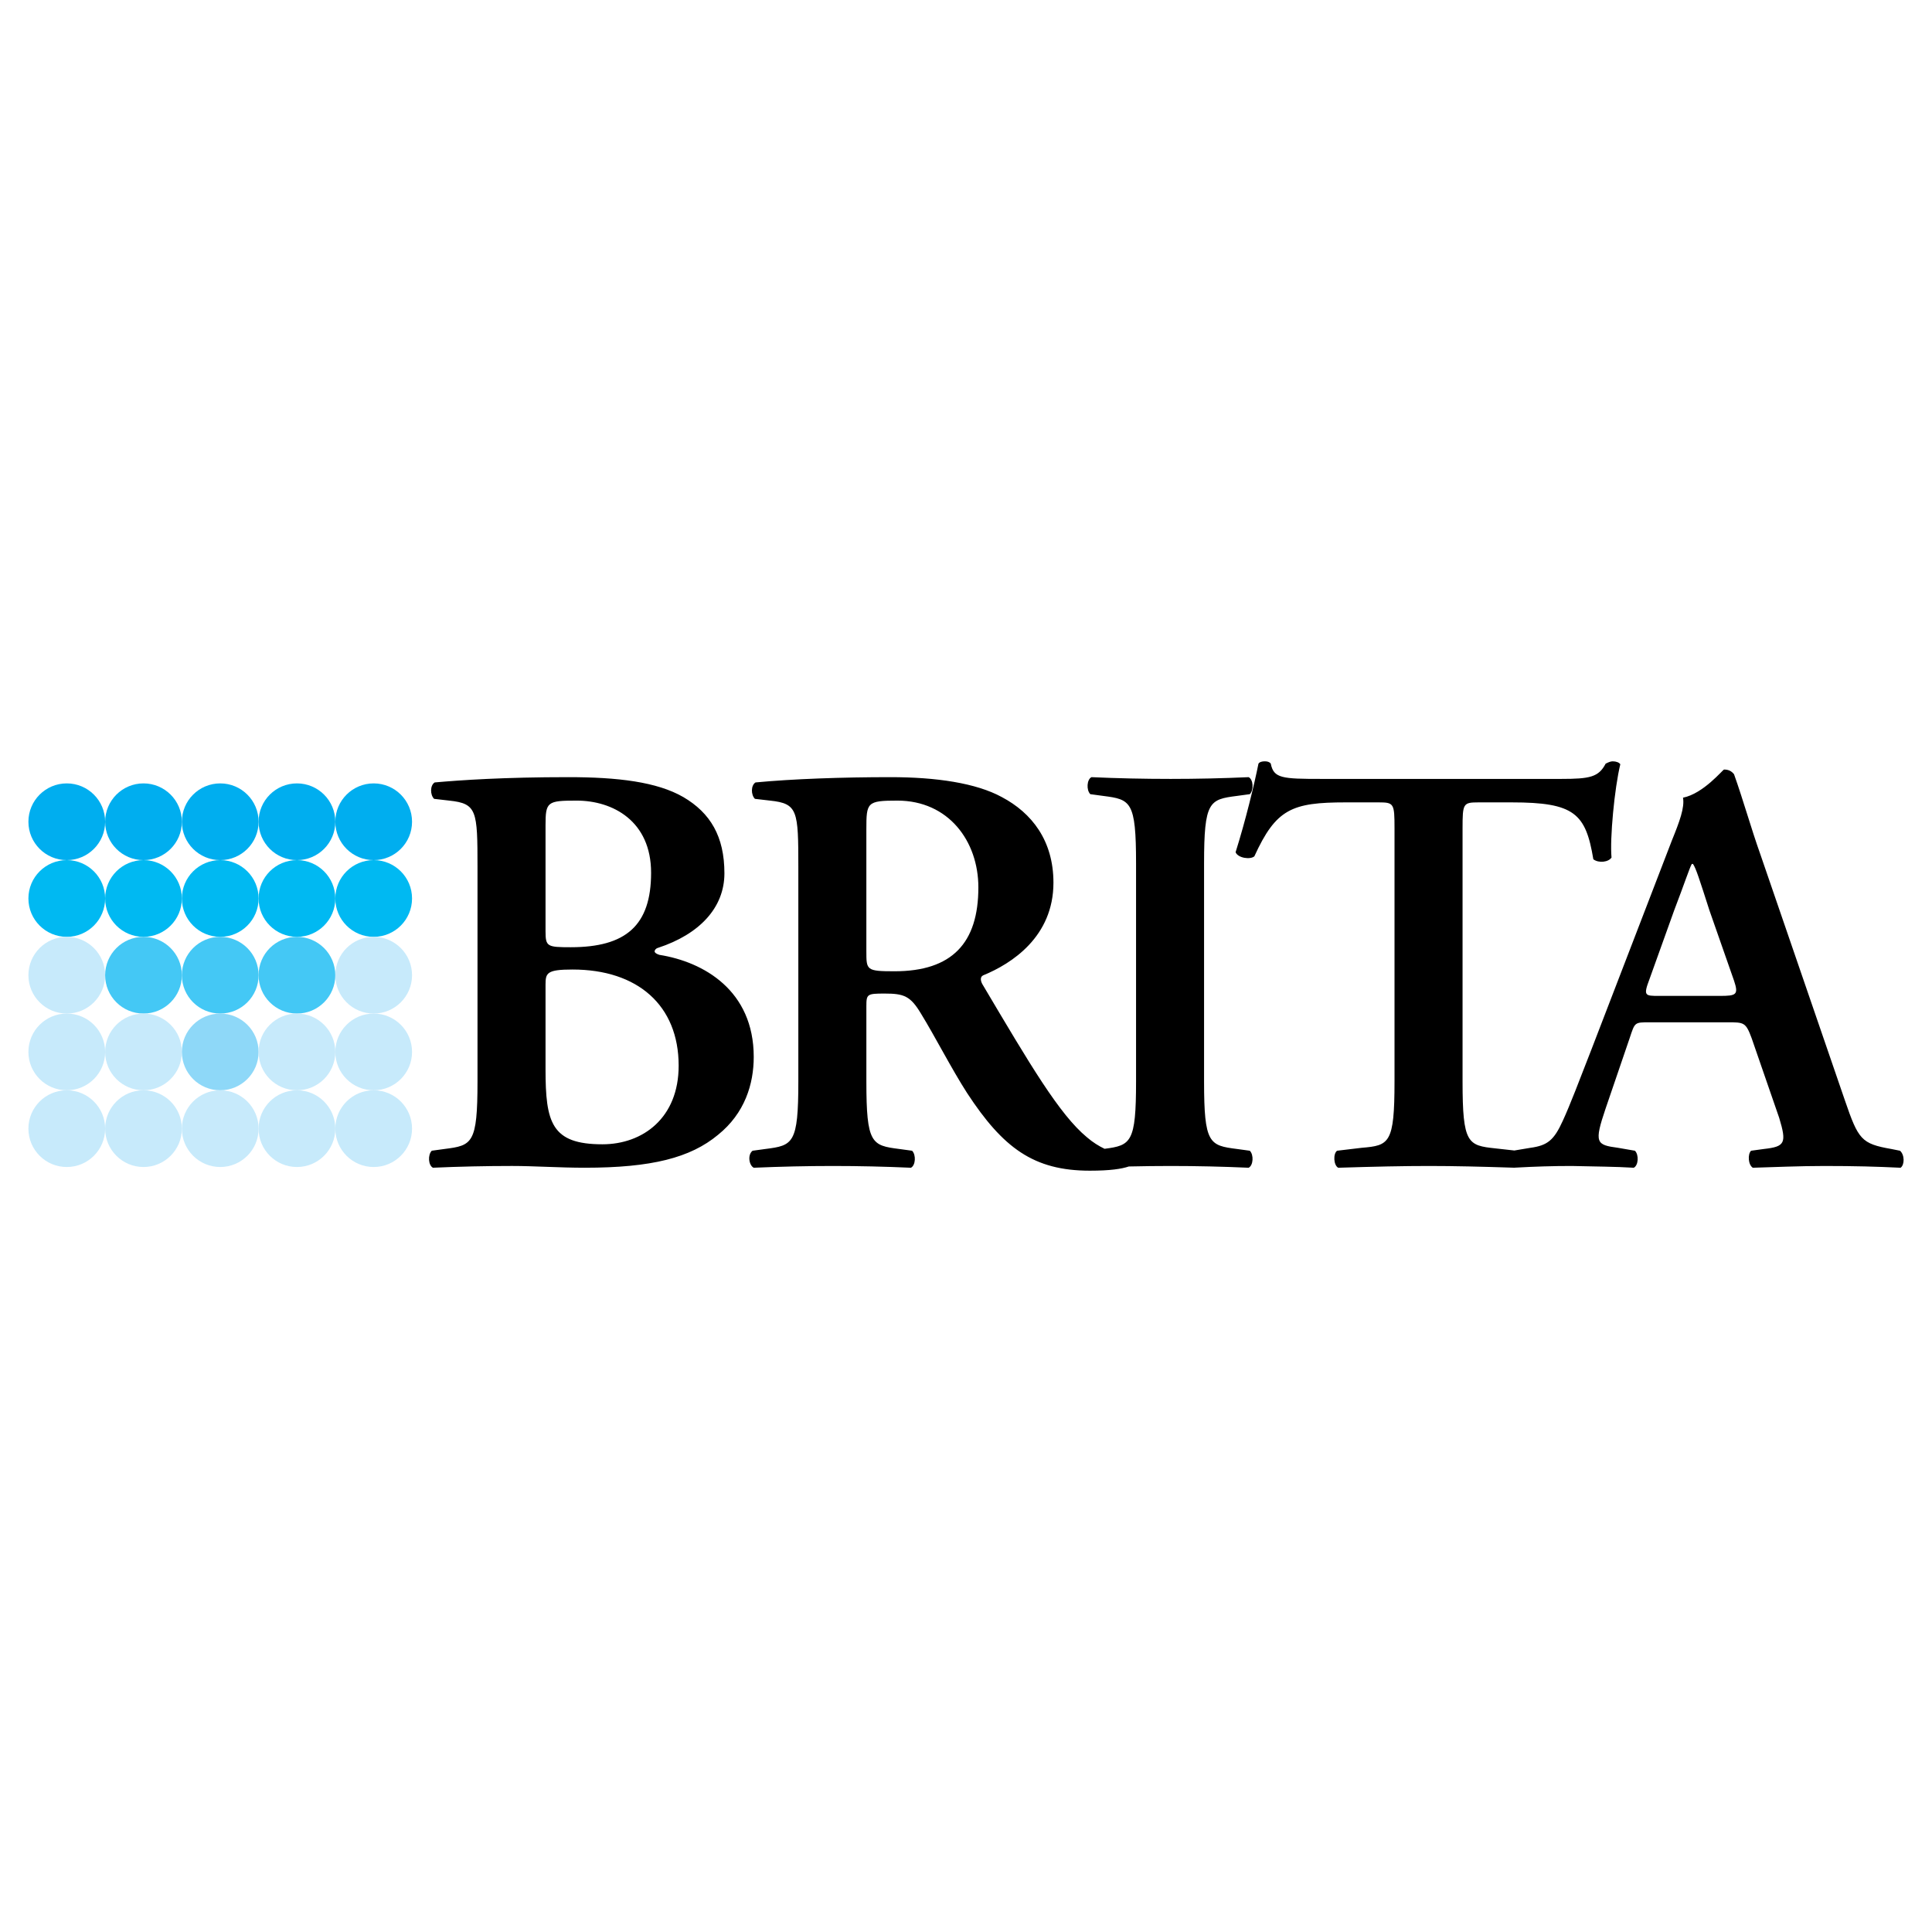 <?xml version="1.0" encoding="utf-8"?>
<!-- Generator: Adobe Illustrator 13.0.0, SVG Export Plug-In . SVG Version: 6.00 Build 14948)  -->
<!DOCTYPE svg PUBLIC "-//W3C//DTD SVG 1.0//EN" "http://www.w3.org/TR/2001/REC-SVG-20010904/DTD/svg10.dtd">
<svg version="1.0" id="Layer_1" xmlns="http://www.w3.org/2000/svg" xmlns:xlink="http://www.w3.org/1999/xlink" x="0px" y="0px"
	 width="192.756px" height="192.756px" viewBox="0 0 192.756 192.756" enable-background="new 0 0 192.756 192.756"
	 xml:space="preserve">
<g>
	<polygon fill-rule="evenodd" clip-rule="evenodd" fill="#FFFFFF" points="0,0 192.756,0 192.756,192.756 0,192.756 0,0 	"/>
	<path fill-rule="evenodd" clip-rule="evenodd" d="M165.515,99.361h6.085c1.639,0,1.873-0.117,1.404-1.521l-2.457-7.021
		c-0.995-3.102-1.347-4.213-1.639-4.623h-0.117c-0.233,0.41-0.702,1.872-1.756,4.623l-2.457,6.845
		C163.935,99.361,164.11,99.361,165.515,99.361L165.515,99.361z M139.131,107.904V82.627c0-2.457-0.059-2.574-1.58-2.574h-3.276
		c-5.383,0-6.963,0.644-9.128,5.383c-0.409,0.351-1.638,0.176-1.872-0.41c0.995-3.159,1.872-6.788,2.282-8.835
		c0.117-0.175,0.351-0.234,0.644-0.234c0.233,0,0.468,0.059,0.585,0.234c0.293,1.463,1.112,1.521,5.091,1.521h23.873
		c2.866,0,3.745-0.175,4.446-1.521c0.234-0.117,0.469-0.234,0.703-0.234c0.351,0,0.643,0.117,0.76,0.292
		c-0.585,2.399-1.054,7.431-0.877,9.304c-0.293,0.468-1.287,0.585-1.814,0.175c-0.761-4.564-1.873-5.675-8.133-5.675h-3.336
		c-1.521,0-1.579,0.117-1.579,2.574v25.277c0,6.203,0.525,6.379,3.276,6.67l1.893,0.211l1.612-0.27
		c1.697-0.232,2.341-0.76,3.218-2.691c0.703-1.521,1.639-3.979,2.867-7.139l8.017-20.829c0.761-1.873,1.287-3.277,1.111-4.271
		c2.048-0.41,3.979-2.809,4.096-2.809c0.469,0,0.761,0.176,0.995,0.469c0.937,2.633,1.697,5.383,2.634,8.016l8.425,24.517
		c1.346,3.92,1.639,4.33,4.623,4.855l0.878,0.176c0.468,0.41,0.468,1.404,0.058,1.697c-2.398-0.117-4.563-0.176-7.606-0.176
		c-2.516,0-5.091,0.117-7.138,0.176c-0.469-0.293-0.527-1.346-0.176-1.697l1.287-0.176c2.106-0.234,2.282-0.584,1.521-3.102
		l-2.751-7.957c-0.585-1.58-0.76-1.58-2.398-1.58h-7.782c-1.521,0-1.463,0-1.989,1.58l-2.399,7.021
		c-1.17,3.453-0.936,3.629,1.229,3.92l1.696,0.293c0.41,0.41,0.352,1.463-0.117,1.697c-1.872-0.117-3.803-0.117-6.202-0.176
		c-1.867,0-3.625,0.055-5.59,0.164l-0.134,0.008c-3.371-0.109-5.963-0.172-8.489-0.172c-2.575,0-5.324,0.059-9.069,0.176
		c-0.468-0.234-0.526-1.404-0.116-1.697l2.457-0.293C138.604,114.283,139.131,114.107,139.131,107.904L139.131,107.904z
		 M47.641,107.904V86.49c0-5.618-0.058-6.319-2.809-6.612l-1.521-0.176c-0.41-0.409-0.41-1.345,0.059-1.638
		c2.633-0.234,6.904-0.527,13.341-0.527c4.915,0,8.835,0.468,11.468,1.989c2.691,1.58,4.096,3.92,4.096,7.606
		c0,3.452-2.516,6.085-6.612,7.431c-0.234,0.059-0.351,0.234-0.351,0.351c0,0.117,0.117,0.234,0.468,0.351
		c4.447,0.703,9.42,3.57,9.42,10.182c0,2.691-0.878,5.617-3.569,7.781c-2.75,2.283-6.612,3.277-13.282,3.277
		c-2.575,0-5.032-0.176-7.255-0.176c-2.575,0-5.325,0.059-7.899,0.176c-0.468-0.234-0.527-1.287-0.117-1.697l1.287-0.176
		C47.114,114.283,47.641,114.107,47.641,107.904L47.641,107.904z M54.428,98.25v8.426c0,5.324,0.585,7.49,5.676,7.49
		c4.037,0,7.606-2.635,7.606-7.842c0-6.025-4.096-9.595-10.59-9.595C54.545,96.729,54.428,97.08,54.428,98.25L54.428,98.25z
		 M54.428,82.334v10.591c0,1.521,0.176,1.58,2.516,1.58c5.5,0,8.016-2.165,8.016-7.431c0-5.149-3.803-7.197-7.431-7.197
		C54.604,79.877,54.428,79.994,54.428,82.334L54.428,82.334z M86.437,82.745v12.17c0,1.873,0,1.989,2.808,1.989
		c5.734,0,8.367-2.809,8.367-8.367c0-4.623-2.984-8.66-8.075-8.66C86.495,79.877,86.437,80.053,86.437,82.745L86.437,82.745z
		 M120.13,86.138v21.766c0,6.203,0.527,6.379,3.277,6.729l1.287,0.176c0.409,0.41,0.351,1.463-0.117,1.697
		c-2.574-0.117-5.208-0.176-7.782-0.176c-1.357,0-2.764,0.018-4.168,0.049c-0.737,0.244-1.85,0.42-3.897,0.42
		c-5.617,0-8.659-2.283-12.229-7.725c-1.58-2.457-3.218-5.676-4.622-7.957c-1.053-1.756-1.697-1.99-3.628-1.99
		c-1.755,0-1.813,0.059-1.813,1.287v7.49c0,6.203,0.526,6.379,3.276,6.729L91,114.809c0.41,0.41,0.351,1.463-0.117,1.697
		c-2.575-0.117-5.208-0.176-7.782-0.176c-2.575,0-5.208,0.059-7.899,0.176c-0.468-0.234-0.644-1.287-0.117-1.697l1.288-0.176
		c2.75-0.35,3.277-0.525,3.277-6.729V86.49c0-5.618-0.059-6.319-2.809-6.612l-1.521-0.176c-0.41-0.409-0.41-1.345,0.058-1.638
		c3.687-0.352,8.66-0.527,13.458-0.527c4.564,0,8.543,0.585,11.118,1.989c2.984,1.58,5.148,4.33,5.148,8.542
		c0,5.383-4.154,8.075-7.021,9.246c-0.351,0.176-0.233,0.643,0,0.994c4.682,7.898,7.607,12.873,10.357,15.154
		c0.597,0.514,1.202,0.885,1.764,1.154c2.632-0.342,3.142-0.613,3.142-6.713V86.138c0-6.202-0.526-6.377-3.276-6.729l-1.288-0.175
		c-0.409-0.41-0.351-1.463,0.117-1.697c2.575,0.117,5.208,0.175,7.899,0.175c2.574,0,5.208-0.058,7.782-0.175
		c0.468,0.234,0.526,1.287,0.117,1.697l-1.287,0.175C120.657,79.761,120.13,79.936,120.13,86.138L120.13,86.138z"/>
	<path fill-rule="evenodd" clip-rule="evenodd" fill="#00AEEF" d="M2.834,81.986c0-2.114,1.714-3.827,3.828-3.827
		c2.114,0,3.828,1.713,3.828,3.827s-1.713,3.828-3.828,3.828C4.548,85.814,2.834,84.1,2.834,81.986L2.834,81.986z"/>
	<path fill-rule="evenodd" clip-rule="evenodd" fill="#00AEEF" d="M10.49,81.986c0-2.114,1.713-3.827,3.827-3.827
		s3.828,1.713,3.828,3.827s-1.714,3.828-3.828,3.828S10.49,84.1,10.49,81.986L10.49,81.986z"/>
	<path fill-rule="evenodd" clip-rule="evenodd" fill="#00AEEF" d="M18.145,81.986c0-2.114,1.713-3.827,3.828-3.827
		c2.114,0,3.827,1.713,3.827,3.827s-1.713,3.828-3.827,3.828C19.858,85.814,18.145,84.1,18.145,81.986L18.145,81.986z"/>
	<path fill-rule="evenodd" clip-rule="evenodd" fill="#00AEEF" d="M25.799,81.986c0-2.114,1.713-3.827,3.828-3.827
		c2.113,0,3.827,1.713,3.827,3.827s-1.714,3.828-3.827,3.828C27.513,85.814,25.799,84.1,25.799,81.986L25.799,81.986z"/>
	<path fill-rule="evenodd" clip-rule="evenodd" fill="#00AEEF" d="M33.454,81.986c0-2.114,1.714-3.827,3.828-3.827
		s3.828,1.713,3.828,3.827s-1.714,3.828-3.828,3.828S33.454,84.1,33.454,81.986L33.454,81.986z"/>
	<path fill-rule="evenodd" clip-rule="evenodd" fill="#00B9F2" d="M2.834,89.641c0-2.114,1.714-3.827,3.828-3.827
		c2.114,0,3.828,1.713,3.828,3.827c0,2.114-1.713,3.828-3.828,3.828C4.548,93.469,2.834,91.755,2.834,89.641L2.834,89.641z"/>
	<path fill-rule="evenodd" clip-rule="evenodd" fill="#00B9F2" d="M10.49,89.641c0-2.114,1.713-3.827,3.827-3.827
		s3.828,1.713,3.828,3.827c0,2.114-1.714,3.828-3.828,3.828S10.49,91.755,10.49,89.641L10.49,89.641z"/>
	<path fill-rule="evenodd" clip-rule="evenodd" fill="#00B9F2" d="M18.145,89.641c0-2.114,1.713-3.827,3.828-3.827
		c2.114,0,3.827,1.713,3.827,3.827c0,2.114-1.713,3.828-3.827,3.828C19.858,93.469,18.145,91.755,18.145,89.641L18.145,89.641z"/>
	<path fill-rule="evenodd" clip-rule="evenodd" fill="#00B9F2" d="M25.799,89.641c0-2.114,1.713-3.827,3.828-3.827
		c2.113,0,3.827,1.713,3.827,3.827c0,2.114-1.714,3.828-3.827,3.828C27.513,93.469,25.799,91.755,25.799,89.641L25.799,89.641z"/>
	<path fill-rule="evenodd" clip-rule="evenodd" fill="#00B9F2" d="M33.454,89.641c0-2.114,1.714-3.827,3.828-3.827
		s3.828,1.713,3.828,3.827c0,2.114-1.714,3.828-3.828,3.828S33.454,91.755,33.454,89.641L33.454,89.641z"/>
	<path fill-rule="evenodd" clip-rule="evenodd" fill="#C7EAFB" d="M2.834,97.297c0-2.115,1.714-3.828,3.828-3.828
		c2.114,0,3.828,1.713,3.828,3.828c0,2.113-1.713,3.826-3.828,3.826C4.548,101.123,2.834,99.41,2.834,97.297L2.834,97.297z"/>
	<path fill-rule="evenodd" clip-rule="evenodd" fill="#44C8F5" d="M10.49,97.297c0-2.115,1.713-3.828,3.827-3.828
		s3.828,1.713,3.828,3.828c0,2.113-1.714,3.826-3.828,3.826S10.49,99.41,10.49,97.297L10.49,97.297z"/>
	<path fill-rule="evenodd" clip-rule="evenodd" fill="#44C8F5" d="M18.145,97.297c0-2.115,1.713-3.828,3.828-3.828
		c2.114,0,3.827,1.713,3.827,3.828c0,2.113-1.713,3.826-3.827,3.826C19.858,101.123,18.145,99.41,18.145,97.297L18.145,97.297z"/>
	<path fill-rule="evenodd" clip-rule="evenodd" fill="#44C8F5" d="M25.799,97.297c0-2.115,1.713-3.828,3.828-3.828
		c2.113,0,3.827,1.713,3.827,3.828c0,2.113-1.714,3.826-3.827,3.826C27.513,101.123,25.799,99.41,25.799,97.297L25.799,97.297z"/>
	<path fill-rule="evenodd" clip-rule="evenodd" fill="#C7EAFB" d="M33.454,97.297c0-2.115,1.714-3.828,3.828-3.828
		s3.828,1.713,3.828,3.828c0,2.113-1.714,3.826-3.828,3.826S33.454,99.41,33.454,97.297L33.454,97.297z"/>
	<path fill-rule="evenodd" clip-rule="evenodd" fill="#C7EAFB" d="M2.834,104.951c0-2.115,1.714-3.828,3.828-3.828
		c2.114,0,3.828,1.713,3.828,3.828c0,2.113-1.713,3.826-3.828,3.826C4.548,108.777,2.834,107.064,2.834,104.951L2.834,104.951z"/>
	<path fill-rule="evenodd" clip-rule="evenodd" fill="#C7EAFB" d="M10.49,104.951c0-2.115,1.713-3.828,3.827-3.828
		s3.828,1.713,3.828,3.828c0,2.113-1.714,3.826-3.828,3.826S10.49,107.064,10.49,104.951L10.49,104.951z"/>
	<path fill-rule="evenodd" clip-rule="evenodd" fill="#8ED8F8" d="M18.145,104.951c0-2.115,1.713-3.828,3.828-3.828
		c2.114,0,3.827,1.713,3.827,3.828c0,2.113-1.713,3.826-3.827,3.826C19.858,108.777,18.145,107.064,18.145,104.951L18.145,104.951z"
		/>
	<path fill-rule="evenodd" clip-rule="evenodd" fill="#C7EAFB" d="M25.799,104.951c0-2.115,1.713-3.828,3.828-3.828
		c2.113,0,3.827,1.713,3.827,3.828c0,2.113-1.714,3.826-3.827,3.826C27.513,108.777,25.799,107.064,25.799,104.951L25.799,104.951z"
		/>
	<path fill-rule="evenodd" clip-rule="evenodd" fill="#C7EAFB" d="M33.454,104.951c0-2.115,1.714-3.828,3.828-3.828
		s3.828,1.713,3.828,3.828c0,2.113-1.714,3.826-3.828,3.826S33.454,107.064,33.454,104.951L33.454,104.951z"/>
	<path fill-rule="evenodd" clip-rule="evenodd" fill="#C7EAFB" d="M2.834,112.605c0-2.113,1.714-3.828,3.828-3.828
		c2.114,0,3.828,1.715,3.828,3.828s-1.713,3.828-3.828,3.828C4.548,116.434,2.834,114.719,2.834,112.605L2.834,112.605z"/>
	<path fill-rule="evenodd" clip-rule="evenodd" fill="#C7EAFB" d="M10.49,112.605c0-2.113,1.713-3.828,3.827-3.828
		s3.828,1.715,3.828,3.828s-1.714,3.828-3.828,3.828S10.49,114.719,10.49,112.605L10.49,112.605z"/>
	<path fill-rule="evenodd" clip-rule="evenodd" fill="#C7EAFB" d="M18.145,112.605c0-2.113,1.713-3.828,3.828-3.828
		c2.114,0,3.827,1.715,3.827,3.828s-1.713,3.828-3.827,3.828C19.858,116.434,18.145,114.719,18.145,112.605L18.145,112.605z"/>
	<path fill-rule="evenodd" clip-rule="evenodd" fill="#C7EAFB" d="M25.799,112.605c0-2.113,1.713-3.828,3.828-3.828
		c2.113,0,3.827,1.715,3.827,3.828s-1.714,3.828-3.827,3.828C27.513,116.434,25.799,114.719,25.799,112.605L25.799,112.605z"/>
	<path fill-rule="evenodd" clip-rule="evenodd" fill="#C7EAFB" d="M33.454,112.605c0-2.113,1.714-3.828,3.828-3.828
		s3.828,1.715,3.828,3.828s-1.714,3.828-3.828,3.828S33.454,114.719,33.454,112.605L33.454,112.605z"/>
</g>
</svg>
